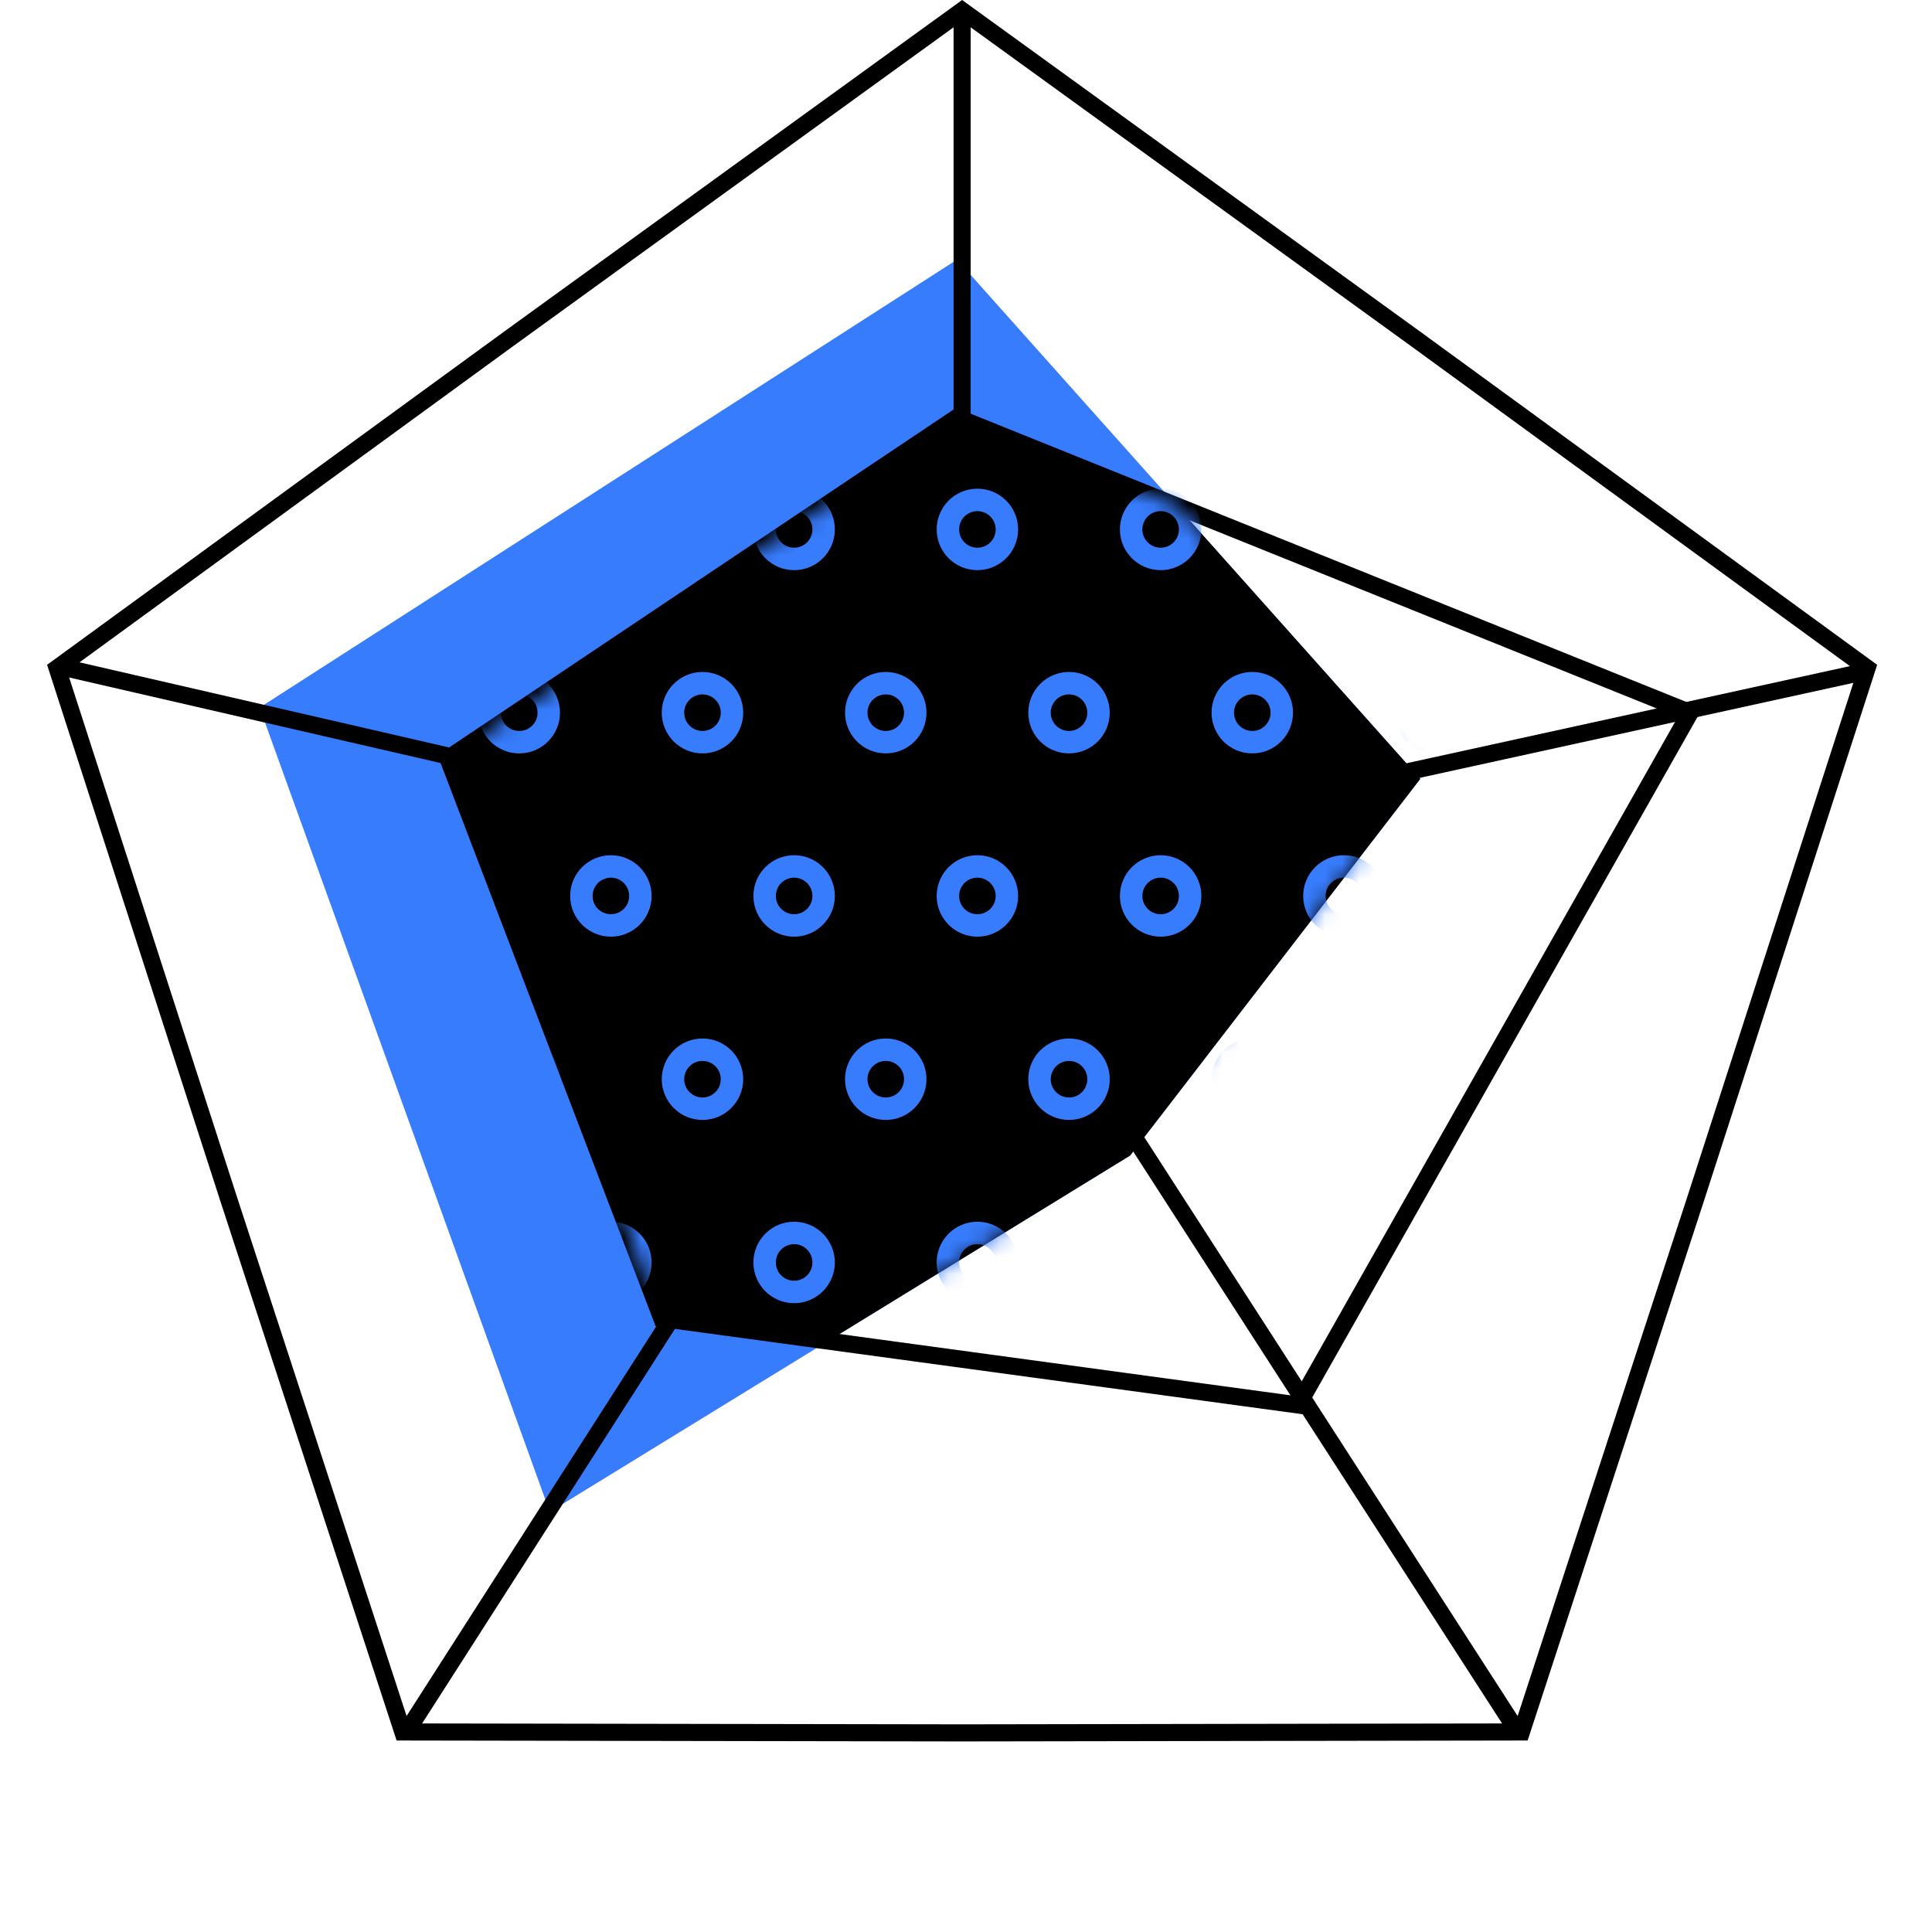 <?xml version="1.0" encoding="UTF-8"?> <svg xmlns="http://www.w3.org/2000/svg" width="113" height="113" viewBox="0 0 113 113" fill="none"> <path d="M29.776 19.801L56.273 0.617L82.77 19.801L82.772 19.802L109.205 39.075L99.148 70.203L99.147 70.205L88.987 101.3L56.274 101.354H56.272L23.559 101.3L13.399 70.205L13.398 70.203L3.341 39.075L29.774 19.802L29.776 19.801Z" stroke="black"></path> <path d="M15.185 41.386L55.975 15.185L83.069 45.554L66.098 67.587L32.156 88.429L15.185 41.386Z" fill="#377CFD"></path> <path d="M38.708 77.115L26.203 44.364L55.977 24.415L98.852 41.684L75.926 82.177L38.708 77.115Z" stroke="black"></path> <path d="M3.574 39.004L56.572 51.212" stroke="black"></path> <path d="M56.273 0.894V51.212" stroke="black"></path> <path d="M108.972 39.302L55.975 50.914" stroke="black"></path> <path d="M23.82 101.232L55.678 51.509" stroke="black"></path> <path d="M88.726 101.232L56.273 50.914" stroke="black"></path> <path fill-rule="evenodd" clip-rule="evenodd" d="M68.828 29.592L83.07 45.555L66.098 67.587L48.429 78.437L38.705 77.115L26.2 44.363L55.974 24.414L68.828 29.592Z" fill="black"></path> <mask id="mask0_2367_4200" style="mask-type:alpha" maskUnits="userSpaceOnUse" x="26" y="24" width="58" height="55"> <path fill-rule="evenodd" clip-rule="evenodd" d="M68.828 29.592L83.07 45.555L66.098 67.587L48.429 78.437L38.705 77.115L26.2 44.363L55.974 24.414L68.828 29.592Z" fill="black"></path> </mask> <g mask="url(#mask0_2367_4200)"> <path d="M26.736 30.965C26.736 31.918 25.964 32.691 25.011 32.691C24.058 32.691 23.285 31.918 23.285 30.965C23.285 30.012 24.058 29.239 25.011 29.239C25.964 29.239 26.736 30.012 26.736 30.965Z" stroke="#377CFD" stroke-width="1.313"></path> <path d="M37.455 30.965C37.455 31.918 36.682 32.691 35.73 32.691C34.777 32.691 34.004 31.918 34.004 30.965C34.004 30.012 34.777 29.239 35.73 29.239C36.682 29.239 37.455 30.012 37.455 30.965Z" stroke="#377CFD" stroke-width="1.313"></path> <path d="M48.173 30.965C48.173 31.918 47.4 32.691 46.447 32.691C45.494 32.691 44.722 31.918 44.722 30.965C44.722 30.012 45.494 29.239 46.447 29.239C47.4 29.239 48.173 30.012 48.173 30.965Z" stroke="#377CFD" stroke-width="1.313"></path> <path d="M58.892 30.965C58.892 31.918 58.119 32.691 57.166 32.691C56.213 32.691 55.441 31.918 55.441 30.965C55.441 30.012 56.213 29.239 57.166 29.239C58.119 29.239 58.892 30.012 58.892 30.965Z" stroke="#377CFD" stroke-width="1.313"></path> <path d="M69.61 30.965C69.61 31.918 68.838 32.691 67.885 32.691C66.932 32.691 66.159 31.918 66.159 30.965C66.159 30.012 66.932 29.239 67.885 29.239C68.838 29.239 69.61 30.012 69.61 30.965Z" stroke="#377CFD" stroke-width="1.313"></path> <path d="M80.329 30.965C80.329 31.918 79.557 32.691 78.604 32.691C77.651 32.691 76.878 31.918 76.878 30.965C76.878 30.012 77.651 29.239 78.604 29.239C79.557 29.239 80.329 30.012 80.329 30.965Z" stroke="#377CFD" stroke-width="1.313"></path> <path d="M32.096 41.684C32.096 42.637 31.323 43.409 30.37 43.409C29.417 43.409 28.645 42.637 28.645 41.684C28.645 40.731 29.417 39.958 30.37 39.958C31.323 39.958 32.096 40.731 32.096 41.684Z" stroke="#377CFD" stroke-width="1.313"></path> <path d="M42.813 41.684C42.813 42.637 42.041 43.409 41.088 43.409C40.135 43.409 39.362 42.637 39.362 41.684C39.362 40.731 40.135 39.958 41.088 39.958C42.041 39.958 42.813 40.731 42.813 41.684Z" stroke="#377CFD" stroke-width="1.313"></path> <path d="M53.532 41.684C53.532 42.636 52.76 43.409 51.807 43.409C50.854 43.409 50.081 42.636 50.081 41.684C50.081 40.731 50.854 39.958 51.807 39.958C52.76 39.958 53.532 40.731 53.532 41.684Z" stroke="#377CFD" stroke-width="1.313"></path> <path d="M64.251 41.684C64.251 42.637 63.478 43.409 62.526 43.409C61.572 43.409 60.8 42.637 60.8 41.684C60.8 40.731 61.572 39.958 62.526 39.958C63.478 39.958 64.251 40.731 64.251 41.684Z" stroke="#377CFD" stroke-width="1.313"></path> <path d="M74.97 41.684C74.97 42.637 74.197 43.409 73.244 43.409C72.291 43.409 71.519 42.637 71.519 41.684C71.519 40.731 72.291 39.958 73.244 39.958C74.197 39.958 74.97 40.731 74.97 41.684Z" stroke="#377CFD" stroke-width="1.313"></path> <path d="M85.689 41.684C85.689 42.637 84.916 43.409 83.963 43.409C83.01 43.409 82.237 42.637 82.237 41.684C82.237 40.731 83.01 39.958 83.963 39.958C84.916 39.958 85.689 40.731 85.689 41.684Z" stroke="#377CFD" stroke-width="1.313"></path> <path d="M26.736 52.402C26.736 53.355 25.964 54.128 25.011 54.128C24.058 54.128 23.285 53.355 23.285 52.402C23.285 51.45 24.058 50.677 25.011 50.677C25.964 50.677 26.736 51.45 26.736 52.402Z" stroke="#377CFD" stroke-width="1.313"></path> <path d="M37.455 52.402C37.455 53.355 36.682 54.128 35.73 54.128C34.777 54.128 34.004 53.355 34.004 52.402C34.004 51.449 34.777 50.677 35.73 50.677C36.682 50.677 37.455 51.449 37.455 52.402Z" stroke="#377CFD" stroke-width="1.313"></path> <path d="M48.173 52.402C48.173 53.355 47.4 54.128 46.447 54.128C45.494 54.128 44.722 53.355 44.722 52.402C44.722 51.45 45.494 50.677 46.447 50.677C47.4 50.677 48.173 51.45 48.173 52.402Z" stroke="#377CFD" stroke-width="1.313"></path> <path d="M58.892 52.402C58.892 53.355 58.119 54.128 57.166 54.128C56.213 54.128 55.441 53.355 55.441 52.402C55.441 51.45 56.213 50.677 57.166 50.677C58.119 50.677 58.892 51.45 58.892 52.402Z" stroke="#377CFD" stroke-width="1.313"></path> <path d="M69.61 52.402C69.61 53.355 68.838 54.128 67.885 54.128C66.932 54.128 66.159 53.355 66.159 52.402C66.159 51.45 66.932 50.677 67.885 50.677C68.838 50.677 69.61 51.45 69.61 52.402Z" stroke="#377CFD" stroke-width="1.313"></path> <path d="M80.329 52.402C80.329 53.355 79.557 54.128 78.604 54.128C77.651 54.128 76.878 53.355 76.878 52.402C76.878 51.45 77.651 50.677 78.604 50.677C79.557 50.677 80.329 51.45 80.329 52.402Z" stroke="#377CFD" stroke-width="1.313"></path> <path d="M32.096 63.121C32.096 64.074 31.323 64.847 30.37 64.847C29.417 64.847 28.645 64.074 28.645 63.121C28.645 62.168 29.417 61.396 30.37 61.396C31.323 61.396 32.096 62.168 32.096 63.121Z" stroke="#377CFD" stroke-width="1.313"></path> <path d="M42.813 63.121C42.813 64.074 42.041 64.847 41.088 64.847C40.135 64.847 39.362 64.074 39.362 63.121C39.362 62.168 40.135 61.396 41.088 61.396C42.041 61.396 42.813 62.168 42.813 63.121Z" stroke="#377CFD" stroke-width="1.313"></path> <path d="M53.532 63.121C53.532 64.074 52.76 64.847 51.807 64.847C50.854 64.847 50.081 64.074 50.081 63.121C50.081 62.168 50.854 61.396 51.807 61.396C52.76 61.396 53.532 62.168 53.532 63.121Z" stroke="#377CFD" stroke-width="1.313"></path> <path d="M64.251 63.121C64.251 64.074 63.478 64.847 62.526 64.847C61.572 64.847 60.8 64.074 60.8 63.121C60.8 62.168 61.572 61.396 62.526 61.396C63.478 61.396 64.251 62.168 64.251 63.121Z" stroke="#377CFD" stroke-width="1.313"></path> <path d="M74.97 63.121C74.97 64.074 74.197 64.847 73.244 64.847C72.291 64.847 71.519 64.074 71.519 63.121C71.519 62.168 72.291 61.396 73.244 61.396C74.197 61.396 74.97 62.168 74.97 63.121Z" stroke="#377CFD" stroke-width="1.313"></path> <path d="M85.689 63.121C85.689 64.074 84.916 64.847 83.963 64.847C83.01 64.847 82.237 64.074 82.237 63.121C82.237 62.168 83.01 61.396 83.963 61.396C84.916 61.396 85.689 62.168 85.689 63.121Z" stroke="#377CFD" stroke-width="1.313"></path> <path d="M26.736 73.84C26.736 74.793 25.964 75.565 25.011 75.565C24.058 75.565 23.285 74.793 23.285 73.84C23.285 72.887 24.058 72.114 25.011 72.114C25.964 72.114 26.736 72.887 26.736 73.84Z" stroke="#377CFD" stroke-width="1.313"></path> <path d="M37.455 73.84C37.455 74.793 36.682 75.565 35.73 75.565C34.777 75.565 34.004 74.793 34.004 73.84C34.004 72.887 34.777 72.114 35.73 72.114C36.682 72.114 37.455 72.887 37.455 73.84Z" stroke="#377CFD" stroke-width="1.313"></path> <path d="M48.173 73.84C48.173 74.793 47.4 75.565 46.447 75.565C45.494 75.565 44.722 74.793 44.722 73.84C44.722 72.887 45.494 72.114 46.447 72.114C47.4 72.114 48.173 72.887 48.173 73.84Z" stroke="#377CFD" stroke-width="1.313"></path> <path d="M58.892 73.84C58.892 74.793 58.119 75.565 57.166 75.565C56.213 75.565 55.441 74.793 55.441 73.84C55.441 72.887 56.213 72.114 57.166 72.114C58.119 72.114 58.892 72.887 58.892 73.84Z" stroke="#377CFD" stroke-width="1.313"></path> <path d="M69.61 73.84C69.61 74.793 68.838 75.565 67.885 75.565C66.932 75.565 66.159 74.793 66.159 73.84C66.159 72.887 66.932 72.114 67.885 72.114C68.838 72.114 69.61 72.887 69.61 73.84Z" stroke="#377CFD" stroke-width="1.313"></path> <path d="M80.329 73.84C80.329 74.793 79.557 75.565 78.604 75.565C77.651 75.565 76.878 74.793 76.878 73.84C76.878 72.887 77.651 72.114 78.604 72.114C79.557 72.114 80.329 72.887 80.329 73.84Z" stroke="#377CFD" stroke-width="1.313"></path> </g> </svg> 
